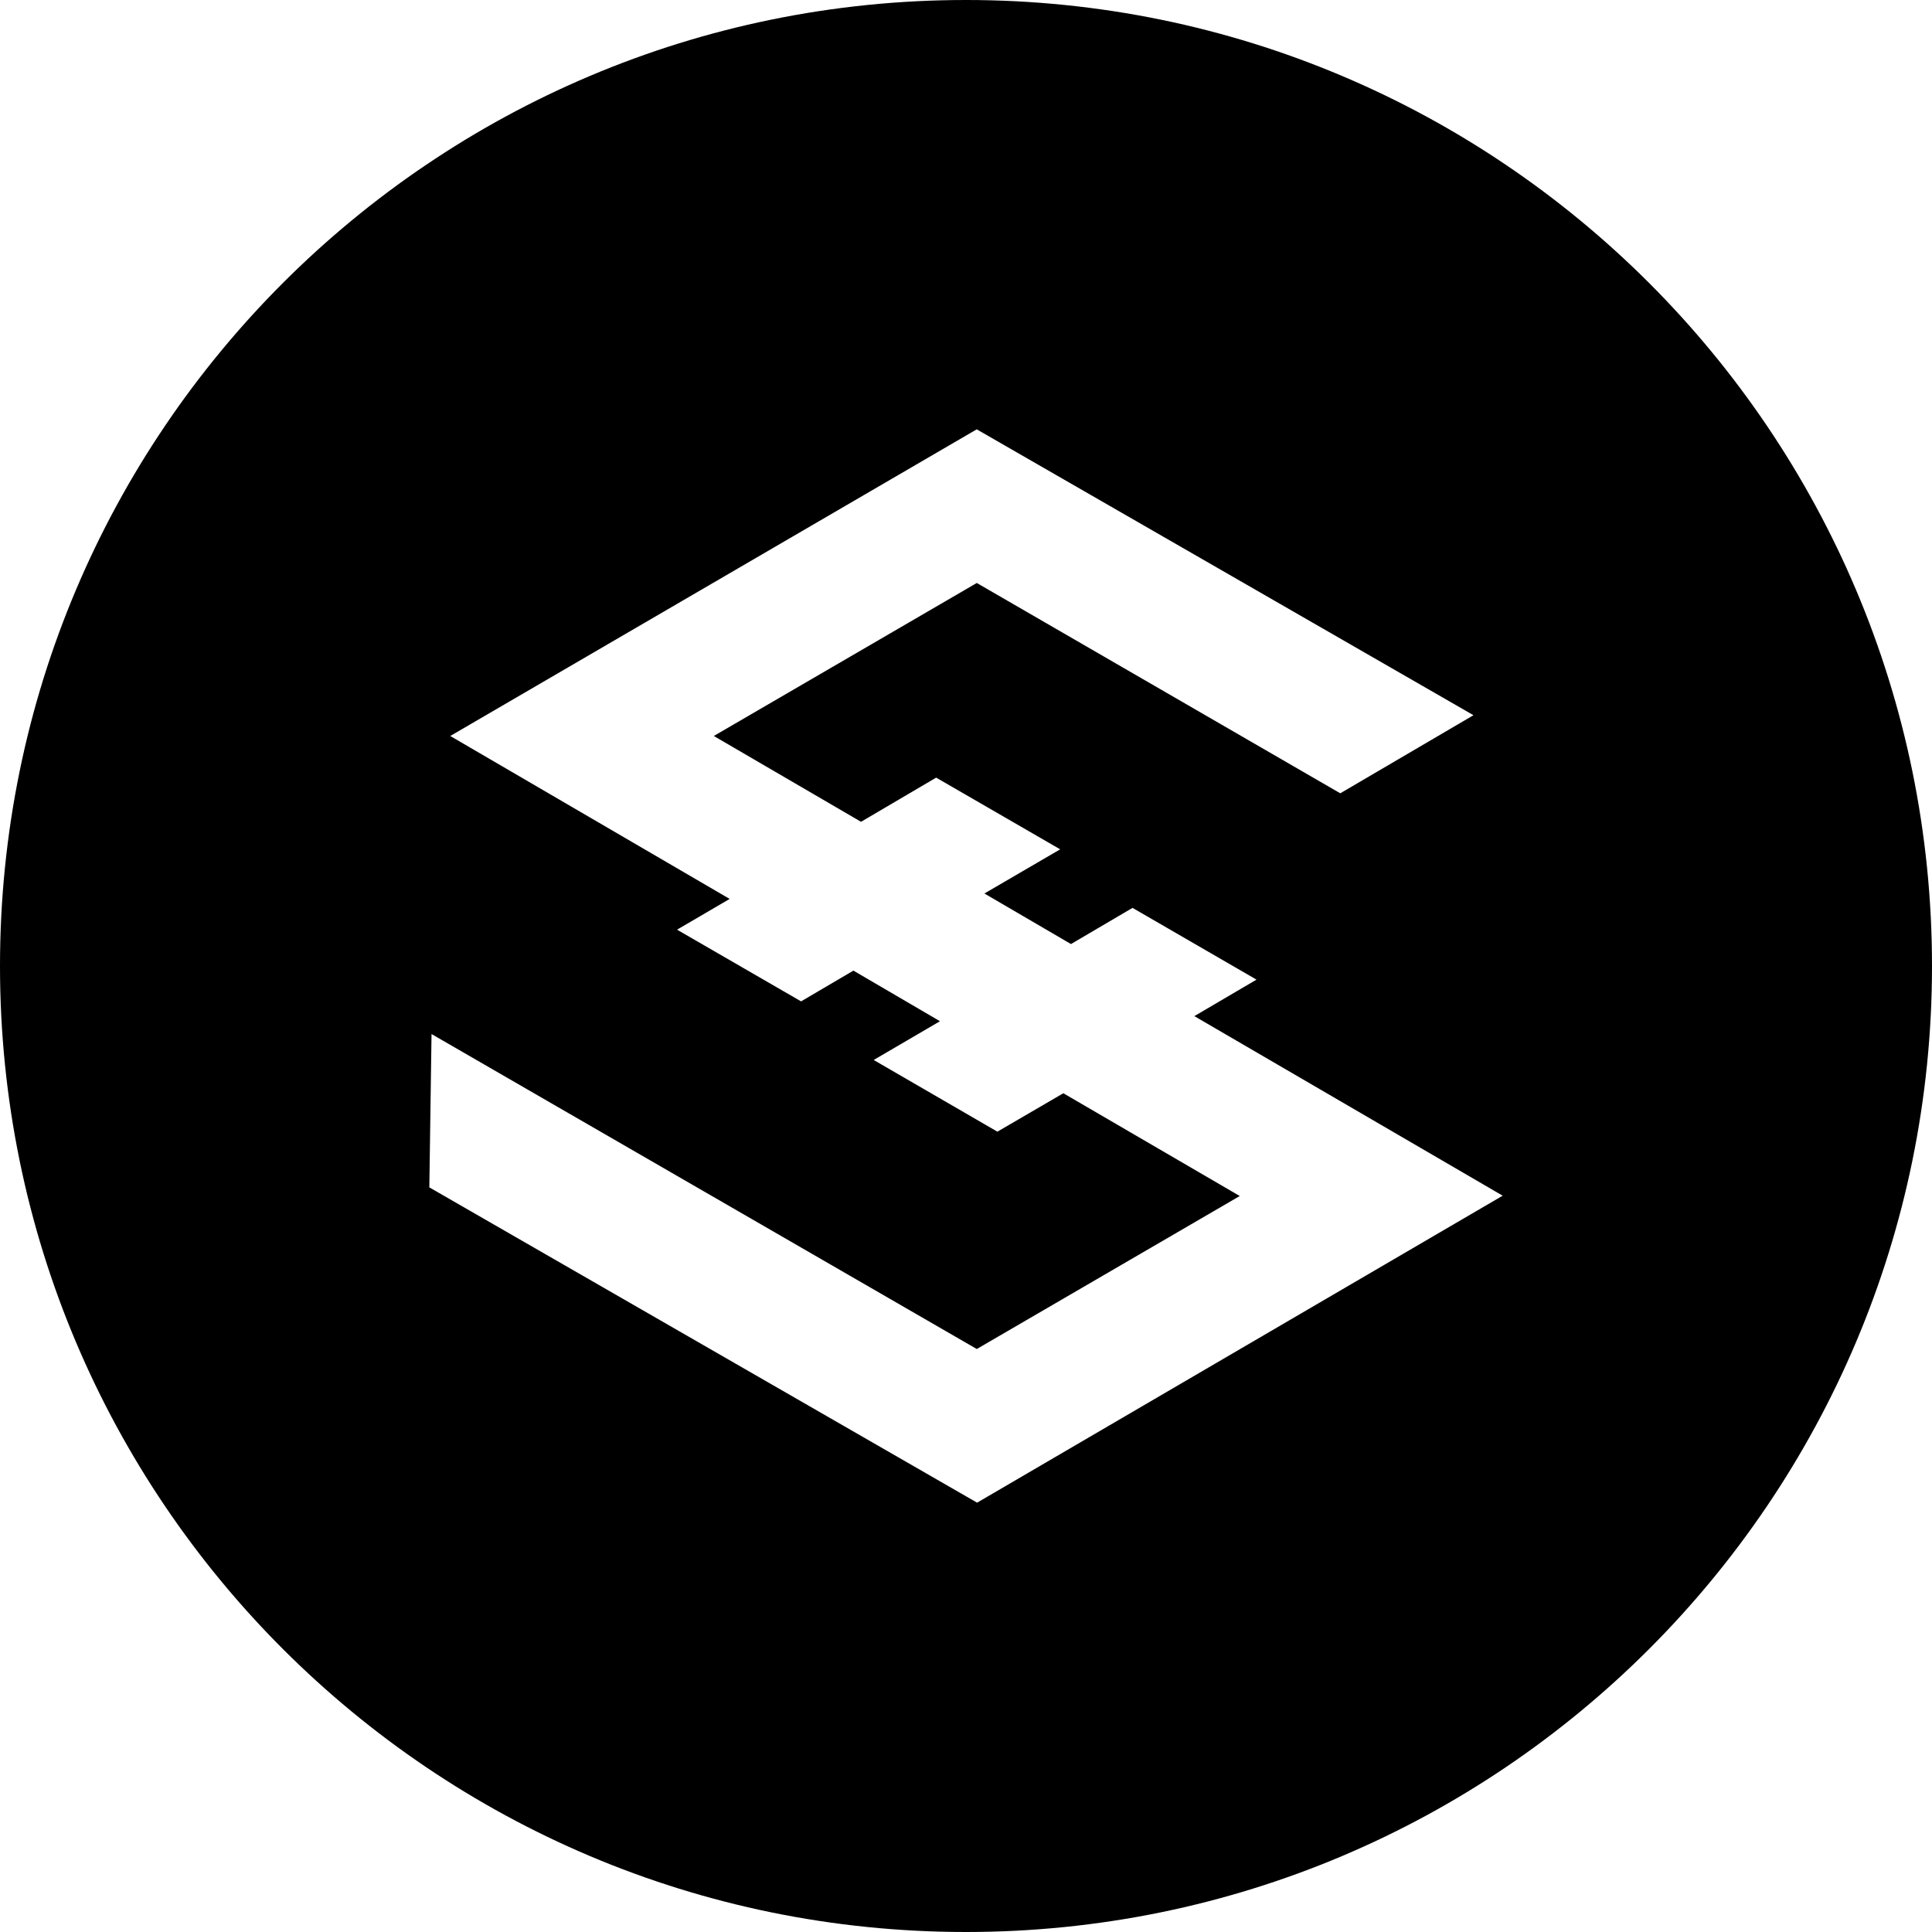 <svg width="36" height="36" xmlns="http://www.w3.org/2000/svg"><path d="M18 36c9.941 0 18-8.059 18-18S27.941 0 18 0 0 8.059 0 18s8.059 18 18 18zm.207-8L8 22.125l.041-2.857 10.16 5.869 4.9-2.851-3.287-1.915-1.229.716-2.305-1.336 1.235-.722-1.613-.943-.975.573-2.311-1.336.98-.573-5.206-3.036L18.2 8l9.256 5.327-2.482 1.455-6.773-3.919-4.9 2.851 2.743 1.599 1.4-.823 2.311 1.336-1.412.823 1.613.942 1.147-.674 2.31 1.337-1.158.68L28 22.28 18.207 28z"/></svg>